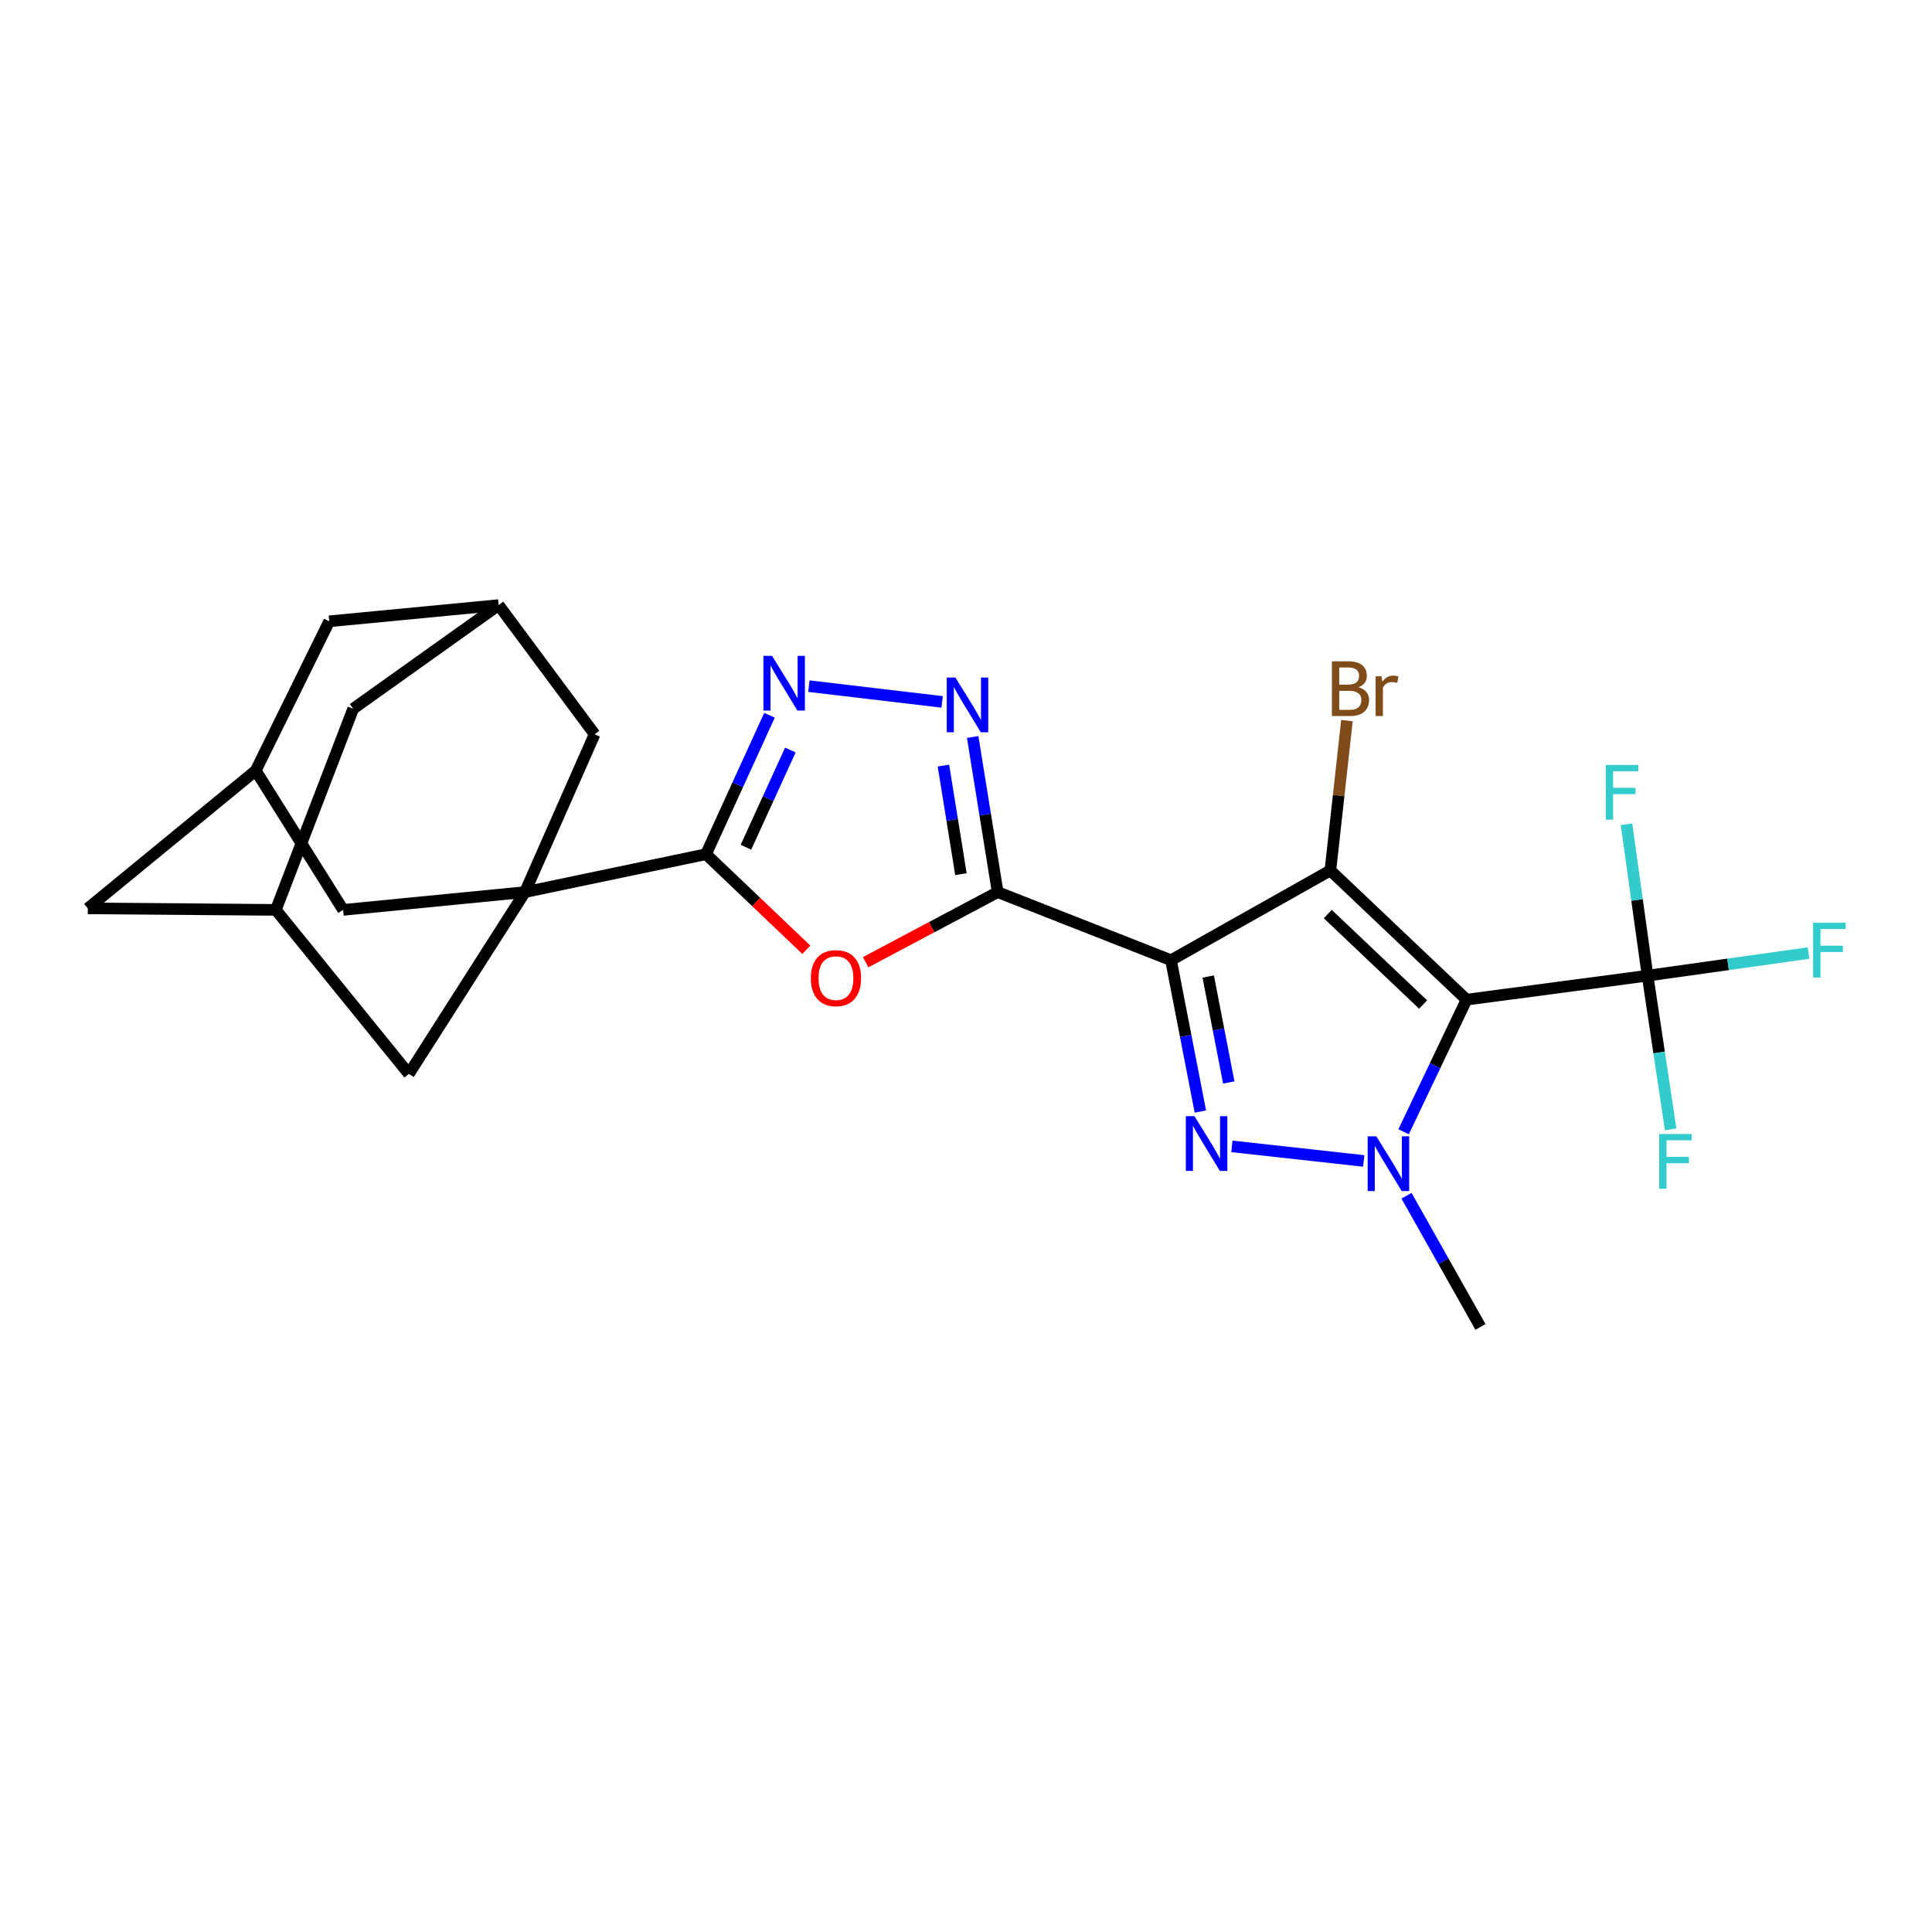 <?xml version='1.0' encoding='iso-8859-1'?>
<svg version='1.1' baseProfile='full'
              xmlns='http://www.w3.org/2000/svg'
                      xmlns:rdkit='http://www.rdkit.org/xml'
                      xmlns:xlink='http://www.w3.org/1999/xlink'
                  xml:space='preserve'
width='1000px' height='1000px' viewBox='0 0 1000 1000'>
<!-- END OF HEADER -->
<rect style='opacity:1.0;fill:#FFFFFF;stroke:none' width='1000' height='1000' x='0' y='0'> </rect>
<path class='bond-1' d='M 606.101,497.001 L 688.598,450.539' style='fill:none;fill-rule:evenodd;stroke:#000000;stroke-width:6px;stroke-linecap:butt;stroke-linejoin:miter;stroke-opacity:1' />
<path class='bond-2' d='M 606.101,497.001 L 613.705,536.165' style='fill:none;fill-rule:evenodd;stroke:#000000;stroke-width:6px;stroke-linecap:butt;stroke-linejoin:miter;stroke-opacity:1' />
<path class='bond-2' d='M 613.705,536.165 L 621.308,575.33' style='fill:none;fill-rule:evenodd;stroke:#0000FF;stroke-width:6px;stroke-linecap:butt;stroke-linejoin:miter;stroke-opacity:1' />
<path class='bond-2' d='M 625.366,505.453 L 630.689,532.868' style='fill:none;fill-rule:evenodd;stroke:#000000;stroke-width:6px;stroke-linecap:butt;stroke-linejoin:miter;stroke-opacity:1' />
<path class='bond-2' d='M 630.689,532.868 L 636.011,560.283' style='fill:none;fill-rule:evenodd;stroke:#0000FF;stroke-width:6px;stroke-linecap:butt;stroke-linejoin:miter;stroke-opacity:1' />
<path class='bond-3' d='M 606.101,497.001 L 516.396,461.755' style='fill:none;fill-rule:evenodd;stroke:#000000;stroke-width:6px;stroke-linecap:butt;stroke-linejoin:miter;stroke-opacity:1' />
<path class='bond-0' d='M 759.08,517.426 L 688.598,450.539' style='fill:none;fill-rule:evenodd;stroke:#000000;stroke-width:6px;stroke-linecap:butt;stroke-linejoin:miter;stroke-opacity:1' />
<path class='bond-0' d='M 736.598,519.942 L 687.261,473.121' style='fill:none;fill-rule:evenodd;stroke:#000000;stroke-width:6px;stroke-linecap:butt;stroke-linejoin:miter;stroke-opacity:1' />
<path class='bond-10' d='M 759.08,517.426 L 852.784,504.998' style='fill:none;fill-rule:evenodd;stroke:#000000;stroke-width:6px;stroke-linecap:butt;stroke-linejoin:miter;stroke-opacity:1' />
<path class='bond-25' d='M 759.08,517.426 L 742.794,551.616' style='fill:none;fill-rule:evenodd;stroke:#000000;stroke-width:6px;stroke-linecap:butt;stroke-linejoin:miter;stroke-opacity:1' />
<path class='bond-25' d='M 742.794,551.616 L 726.509,585.805' style='fill:none;fill-rule:evenodd;stroke:#0000FF;stroke-width:6px;stroke-linecap:butt;stroke-linejoin:miter;stroke-opacity:1' />
<path class='bond-17' d='M 688.598,450.539 L 692.888,411.758' style='fill:none;fill-rule:evenodd;stroke:#000000;stroke-width:6px;stroke-linecap:butt;stroke-linejoin:miter;stroke-opacity:1' />
<path class='bond-17' d='M 692.888,411.758 L 697.179,372.977' style='fill:none;fill-rule:evenodd;stroke:#7F4C19;stroke-width:6px;stroke-linecap:butt;stroke-linejoin:miter;stroke-opacity:1' />
<path class='bond-4' d='M 637.634,593.356 L 705.866,600.903' style='fill:none;fill-rule:evenodd;stroke:#0000FF;stroke-width:6px;stroke-linecap:butt;stroke-linejoin:miter;stroke-opacity:1' />
<path class='bond-7' d='M 516.396,461.755 L 482.227,479.897' style='fill:none;fill-rule:evenodd;stroke:#000000;stroke-width:6px;stroke-linecap:butt;stroke-linejoin:miter;stroke-opacity:1' />
<path class='bond-7' d='M 482.227,479.897 L 448.058,498.039' style='fill:none;fill-rule:evenodd;stroke:#FF0000;stroke-width:6px;stroke-linecap:butt;stroke-linejoin:miter;stroke-opacity:1' />
<path class='bond-8' d='M 516.396,461.755 L 509.925,421.61' style='fill:none;fill-rule:evenodd;stroke:#000000;stroke-width:6px;stroke-linecap:butt;stroke-linejoin:miter;stroke-opacity:1' />
<path class='bond-8' d='M 509.925,421.61 L 503.455,381.465' style='fill:none;fill-rule:evenodd;stroke:#0000FF;stroke-width:6px;stroke-linecap:butt;stroke-linejoin:miter;stroke-opacity:1' />
<path class='bond-8' d='M 497.374,452.465 L 492.845,424.363' style='fill:none;fill-rule:evenodd;stroke:#000000;stroke-width:6px;stroke-linecap:butt;stroke-linejoin:miter;stroke-opacity:1' />
<path class='bond-8' d='M 492.845,424.363 L 488.315,396.261' style='fill:none;fill-rule:evenodd;stroke:#0000FF;stroke-width:6px;stroke-linecap:butt;stroke-linejoin:miter;stroke-opacity:1' />
<path class='bond-24' d='M 727.994,618.901 L 747.137,652.856' style='fill:none;fill-rule:evenodd;stroke:#0000FF;stroke-width:6px;stroke-linecap:butt;stroke-linejoin:miter;stroke-opacity:1' />
<path class='bond-24' d='M 747.137,652.856 L 766.279,686.812' style='fill:none;fill-rule:evenodd;stroke:#000000;stroke-width:6px;stroke-linecap:butt;stroke-linejoin:miter;stroke-opacity:1' />
<path class='bond-5' d='M 365.426,442.128 L 391.396,466.866' style='fill:none;fill-rule:evenodd;stroke:#000000;stroke-width:6px;stroke-linecap:butt;stroke-linejoin:miter;stroke-opacity:1' />
<path class='bond-5' d='M 391.396,466.866 L 417.366,491.604' style='fill:none;fill-rule:evenodd;stroke:#FF0000;stroke-width:6px;stroke-linecap:butt;stroke-linejoin:miter;stroke-opacity:1' />
<path class='bond-6' d='M 365.426,442.128 L 271.712,461.755' style='fill:none;fill-rule:evenodd;stroke:#000000;stroke-width:6px;stroke-linecap:butt;stroke-linejoin:miter;stroke-opacity:1' />
<path class='bond-26' d='M 365.426,442.128 L 381.857,406.177' style='fill:none;fill-rule:evenodd;stroke:#000000;stroke-width:6px;stroke-linecap:butt;stroke-linejoin:miter;stroke-opacity:1' />
<path class='bond-26' d='M 381.857,406.177 L 398.288,370.226' style='fill:none;fill-rule:evenodd;stroke:#0000FF;stroke-width:6px;stroke-linecap:butt;stroke-linejoin:miter;stroke-opacity:1' />
<path class='bond-26' d='M 386.091,438.535 L 397.592,413.369' style='fill:none;fill-rule:evenodd;stroke:#000000;stroke-width:6px;stroke-linecap:butt;stroke-linejoin:miter;stroke-opacity:1' />
<path class='bond-26' d='M 397.592,413.369 L 409.094,388.204' style='fill:none;fill-rule:evenodd;stroke:#0000FF;stroke-width:6px;stroke-linecap:butt;stroke-linejoin:miter;stroke-opacity:1' />
<path class='bond-11' d='M 271.712,461.755 L 307.775,380.056' style='fill:none;fill-rule:evenodd;stroke:#000000;stroke-width:6px;stroke-linecap:butt;stroke-linejoin:miter;stroke-opacity:1' />
<path class='bond-12' d='M 271.712,461.755 L 177.605,470.954' style='fill:none;fill-rule:evenodd;stroke:#000000;stroke-width:6px;stroke-linecap:butt;stroke-linejoin:miter;stroke-opacity:1' />
<path class='bond-13' d='M 271.712,461.755 L 211.64,555.863' style='fill:none;fill-rule:evenodd;stroke:#000000;stroke-width:6px;stroke-linecap:butt;stroke-linejoin:miter;stroke-opacity:1' />
<path class='bond-9' d='M 487.648,363.299 L 418.67,355.147' style='fill:none;fill-rule:evenodd;stroke:#0000FF;stroke-width:6px;stroke-linecap:butt;stroke-linejoin:miter;stroke-opacity:1' />
<path class='bond-18' d='M 852.784,504.998 L 847.333,465.823' style='fill:none;fill-rule:evenodd;stroke:#000000;stroke-width:6px;stroke-linecap:butt;stroke-linejoin:miter;stroke-opacity:1' />
<path class='bond-18' d='M 847.333,465.823 L 841.881,426.648' style='fill:none;fill-rule:evenodd;stroke:#33CCCC;stroke-width:6px;stroke-linecap:butt;stroke-linejoin:miter;stroke-opacity:1' />
<path class='bond-19' d='M 852.784,504.998 L 858.753,544.771' style='fill:none;fill-rule:evenodd;stroke:#000000;stroke-width:6px;stroke-linecap:butt;stroke-linejoin:miter;stroke-opacity:1' />
<path class='bond-19' d='M 858.753,544.771 L 864.721,584.543' style='fill:none;fill-rule:evenodd;stroke:#33CCCC;stroke-width:6px;stroke-linecap:butt;stroke-linejoin:miter;stroke-opacity:1' />
<path class='bond-20' d='M 852.784,504.998 L 894.44,499.152' style='fill:none;fill-rule:evenodd;stroke:#000000;stroke-width:6px;stroke-linecap:butt;stroke-linejoin:miter;stroke-opacity:1' />
<path class='bond-20' d='M 894.44,499.152 L 936.096,493.307' style='fill:none;fill-rule:evenodd;stroke:#33CCCC;stroke-width:6px;stroke-linecap:butt;stroke-linejoin:miter;stroke-opacity:1' />
<path class='bond-15' d='M 307.775,380.056 L 258.093,313.188' style='fill:none;fill-rule:evenodd;stroke:#000000;stroke-width:6px;stroke-linecap:butt;stroke-linejoin:miter;stroke-opacity:1' />
<path class='bond-16' d='M 177.605,470.954 L 132.363,398.866' style='fill:none;fill-rule:evenodd;stroke:#000000;stroke-width:6px;stroke-linecap:butt;stroke-linejoin:miter;stroke-opacity:1' />
<path class='bond-14' d='M 211.64,555.863 L 142.772,470.954' style='fill:none;fill-rule:evenodd;stroke:#000000;stroke-width:6px;stroke-linecap:butt;stroke-linejoin:miter;stroke-opacity:1' />
<path class='bond-22' d='M 142.772,470.954 L 182.814,366.84' style='fill:none;fill-rule:evenodd;stroke:#000000;stroke-width:6px;stroke-linecap:butt;stroke-linejoin:miter;stroke-opacity:1' />
<path class='bond-23' d='M 142.772,470.954 L 45.455,470.165' style='fill:none;fill-rule:evenodd;stroke:#000000;stroke-width:6px;stroke-linecap:butt;stroke-linejoin:miter;stroke-opacity:1' />
<path class='bond-28' d='M 258.093,313.188 L 182.814,366.84' style='fill:none;fill-rule:evenodd;stroke:#000000;stroke-width:6px;stroke-linecap:butt;stroke-linejoin:miter;stroke-opacity:1' />
<path class='bond-29' d='M 258.093,313.188 L 170.406,321.589' style='fill:none;fill-rule:evenodd;stroke:#000000;stroke-width:6px;stroke-linecap:butt;stroke-linejoin:miter;stroke-opacity:1' />
<path class='bond-21' d='M 132.363,398.866 L 170.406,321.589' style='fill:none;fill-rule:evenodd;stroke:#000000;stroke-width:6px;stroke-linecap:butt;stroke-linejoin:miter;stroke-opacity:1' />
<path class='bond-27' d='M 132.363,398.866 L 45.455,470.165' style='fill:none;fill-rule:evenodd;stroke:#000000;stroke-width:6px;stroke-linecap:butt;stroke-linejoin:miter;stroke-opacity:1' />
<path  class='atom-3' d='M 618.267 577.746
L 627.547 592.746
Q 628.467 594.226, 629.947 596.906
Q 631.427 599.586, 631.507 599.746
L 631.507 577.746
L 635.267 577.746
L 635.267 606.066
L 631.387 606.066
L 621.427 589.666
Q 620.267 587.746, 619.027 585.546
Q 617.827 583.346, 617.467 582.666
L 617.467 606.066
L 613.787 606.066
L 613.787 577.746
L 618.267 577.746
' fill='#0000FF'/>
<path  class='atom-5' d='M 712.384 588.156
L 721.664 603.156
Q 722.584 604.636, 724.064 607.316
Q 725.544 609.996, 725.624 610.156
L 725.624 588.156
L 729.384 588.156
L 729.384 616.476
L 725.504 616.476
L 715.544 600.076
Q 714.384 598.156, 713.144 595.956
Q 711.944 593.756, 711.584 593.076
L 711.584 616.476
L 707.904 616.476
L 707.904 588.156
L 712.384 588.156
' fill='#0000FF'/>
<path  class='atom-8' d='M 419.688 506.28
Q 419.688 499.48, 423.048 495.68
Q 426.408 491.88, 432.688 491.88
Q 438.968 491.88, 442.328 495.68
Q 445.688 499.48, 445.688 506.28
Q 445.688 513.16, 442.288 517.08
Q 438.888 520.96, 432.688 520.96
Q 426.448 520.96, 423.048 517.08
Q 419.688 513.2, 419.688 506.28
M 432.688 517.76
Q 437.008 517.76, 439.328 514.88
Q 441.688 511.96, 441.688 506.28
Q 441.688 500.72, 439.328 497.92
Q 437.008 495.08, 432.688 495.08
Q 428.368 495.08, 426.008 497.88
Q 423.688 500.68, 423.688 506.28
Q 423.688 512, 426.008 514.88
Q 428.368 517.76, 432.688 517.76
' fill='#FF0000'/>
<path  class='atom-9' d='M 494.517 350.691
L 503.797 365.691
Q 504.717 367.171, 506.197 369.851
Q 507.677 372.531, 507.757 372.691
L 507.757 350.691
L 511.517 350.691
L 511.517 379.011
L 507.637 379.011
L 497.677 362.611
Q 496.517 360.691, 495.277 358.491
Q 494.077 356.291, 493.717 355.611
L 493.717 379.011
L 490.037 379.011
L 490.037 350.691
L 494.517 350.691
' fill='#0000FF'/>
<path  class='atom-10' d='M 399.612 339.474
L 408.892 354.474
Q 409.812 355.954, 411.292 358.634
Q 412.772 361.314, 412.852 361.474
L 412.852 339.474
L 416.612 339.474
L 416.612 367.794
L 412.732 367.794
L 402.772 351.394
Q 401.612 349.474, 400.372 347.274
Q 399.172 345.074, 398.812 344.394
L 398.812 367.794
L 395.132 367.794
L 395.132 339.474
L 399.612 339.474
' fill='#0000FF'/>
<path  class='atom-18' d='M 703.147 355.73
Q 705.867 356.49, 707.227 358.17
Q 708.627 359.81, 708.627 362.25
Q 708.627 366.17, 706.107 368.41
Q 703.627 370.61, 698.907 370.61
L 689.387 370.61
L 689.387 342.29
L 697.747 342.29
Q 702.587 342.29, 705.027 344.25
Q 707.467 346.21, 707.467 349.81
Q 707.467 354.09, 703.147 355.73
M 693.187 345.49
L 693.187 354.37
L 697.747 354.37
Q 700.547 354.37, 701.987 353.25
Q 703.467 352.09, 703.467 349.81
Q 703.467 345.49, 697.747 345.49
L 693.187 345.49
M 698.907 367.41
Q 701.667 367.41, 703.147 366.09
Q 704.627 364.77, 704.627 362.25
Q 704.627 359.93, 702.987 358.77
Q 701.387 357.57, 698.307 357.57
L 693.187 357.57
L 693.187 367.41
L 698.907 367.41
' fill='#7F4C19'/>
<path  class='atom-18' d='M 715.067 350.05
L 715.507 352.89
Q 717.667 349.69, 721.187 349.69
Q 722.307 349.69, 723.827 350.09
L 723.227 353.45
Q 721.507 353.05, 720.547 353.05
Q 718.867 353.05, 717.747 353.73
Q 716.667 354.37, 715.787 355.93
L 715.787 370.61
L 712.027 370.61
L 712.027 350.05
L 715.067 350.05
' fill='#7F4C19'/>
<path  class='atom-19' d='M 831.158 395.933
L 847.998 395.933
L 847.998 399.173
L 834.958 399.173
L 834.958 407.773
L 846.558 407.773
L 846.558 411.053
L 834.958 411.053
L 834.958 424.253
L 831.158 424.253
L 831.158 395.933
' fill='#33CCCC'/>
<path  class='atom-20' d='M 858.791 586.974
L 875.631 586.974
L 875.631 590.214
L 862.591 590.214
L 862.591 598.814
L 874.191 598.814
L 874.191 602.094
L 862.591 602.094
L 862.591 615.294
L 858.791 615.294
L 858.791 586.974
' fill='#33CCCC'/>
<path  class='atom-21' d='M 938.471 477.632
L 955.311 477.632
L 955.311 480.872
L 942.271 480.872
L 942.271 489.472
L 953.871 489.472
L 953.871 492.752
L 942.271 492.752
L 942.271 505.952
L 938.471 505.952
L 938.471 477.632
' fill='#33CCCC'/>
</svg>
